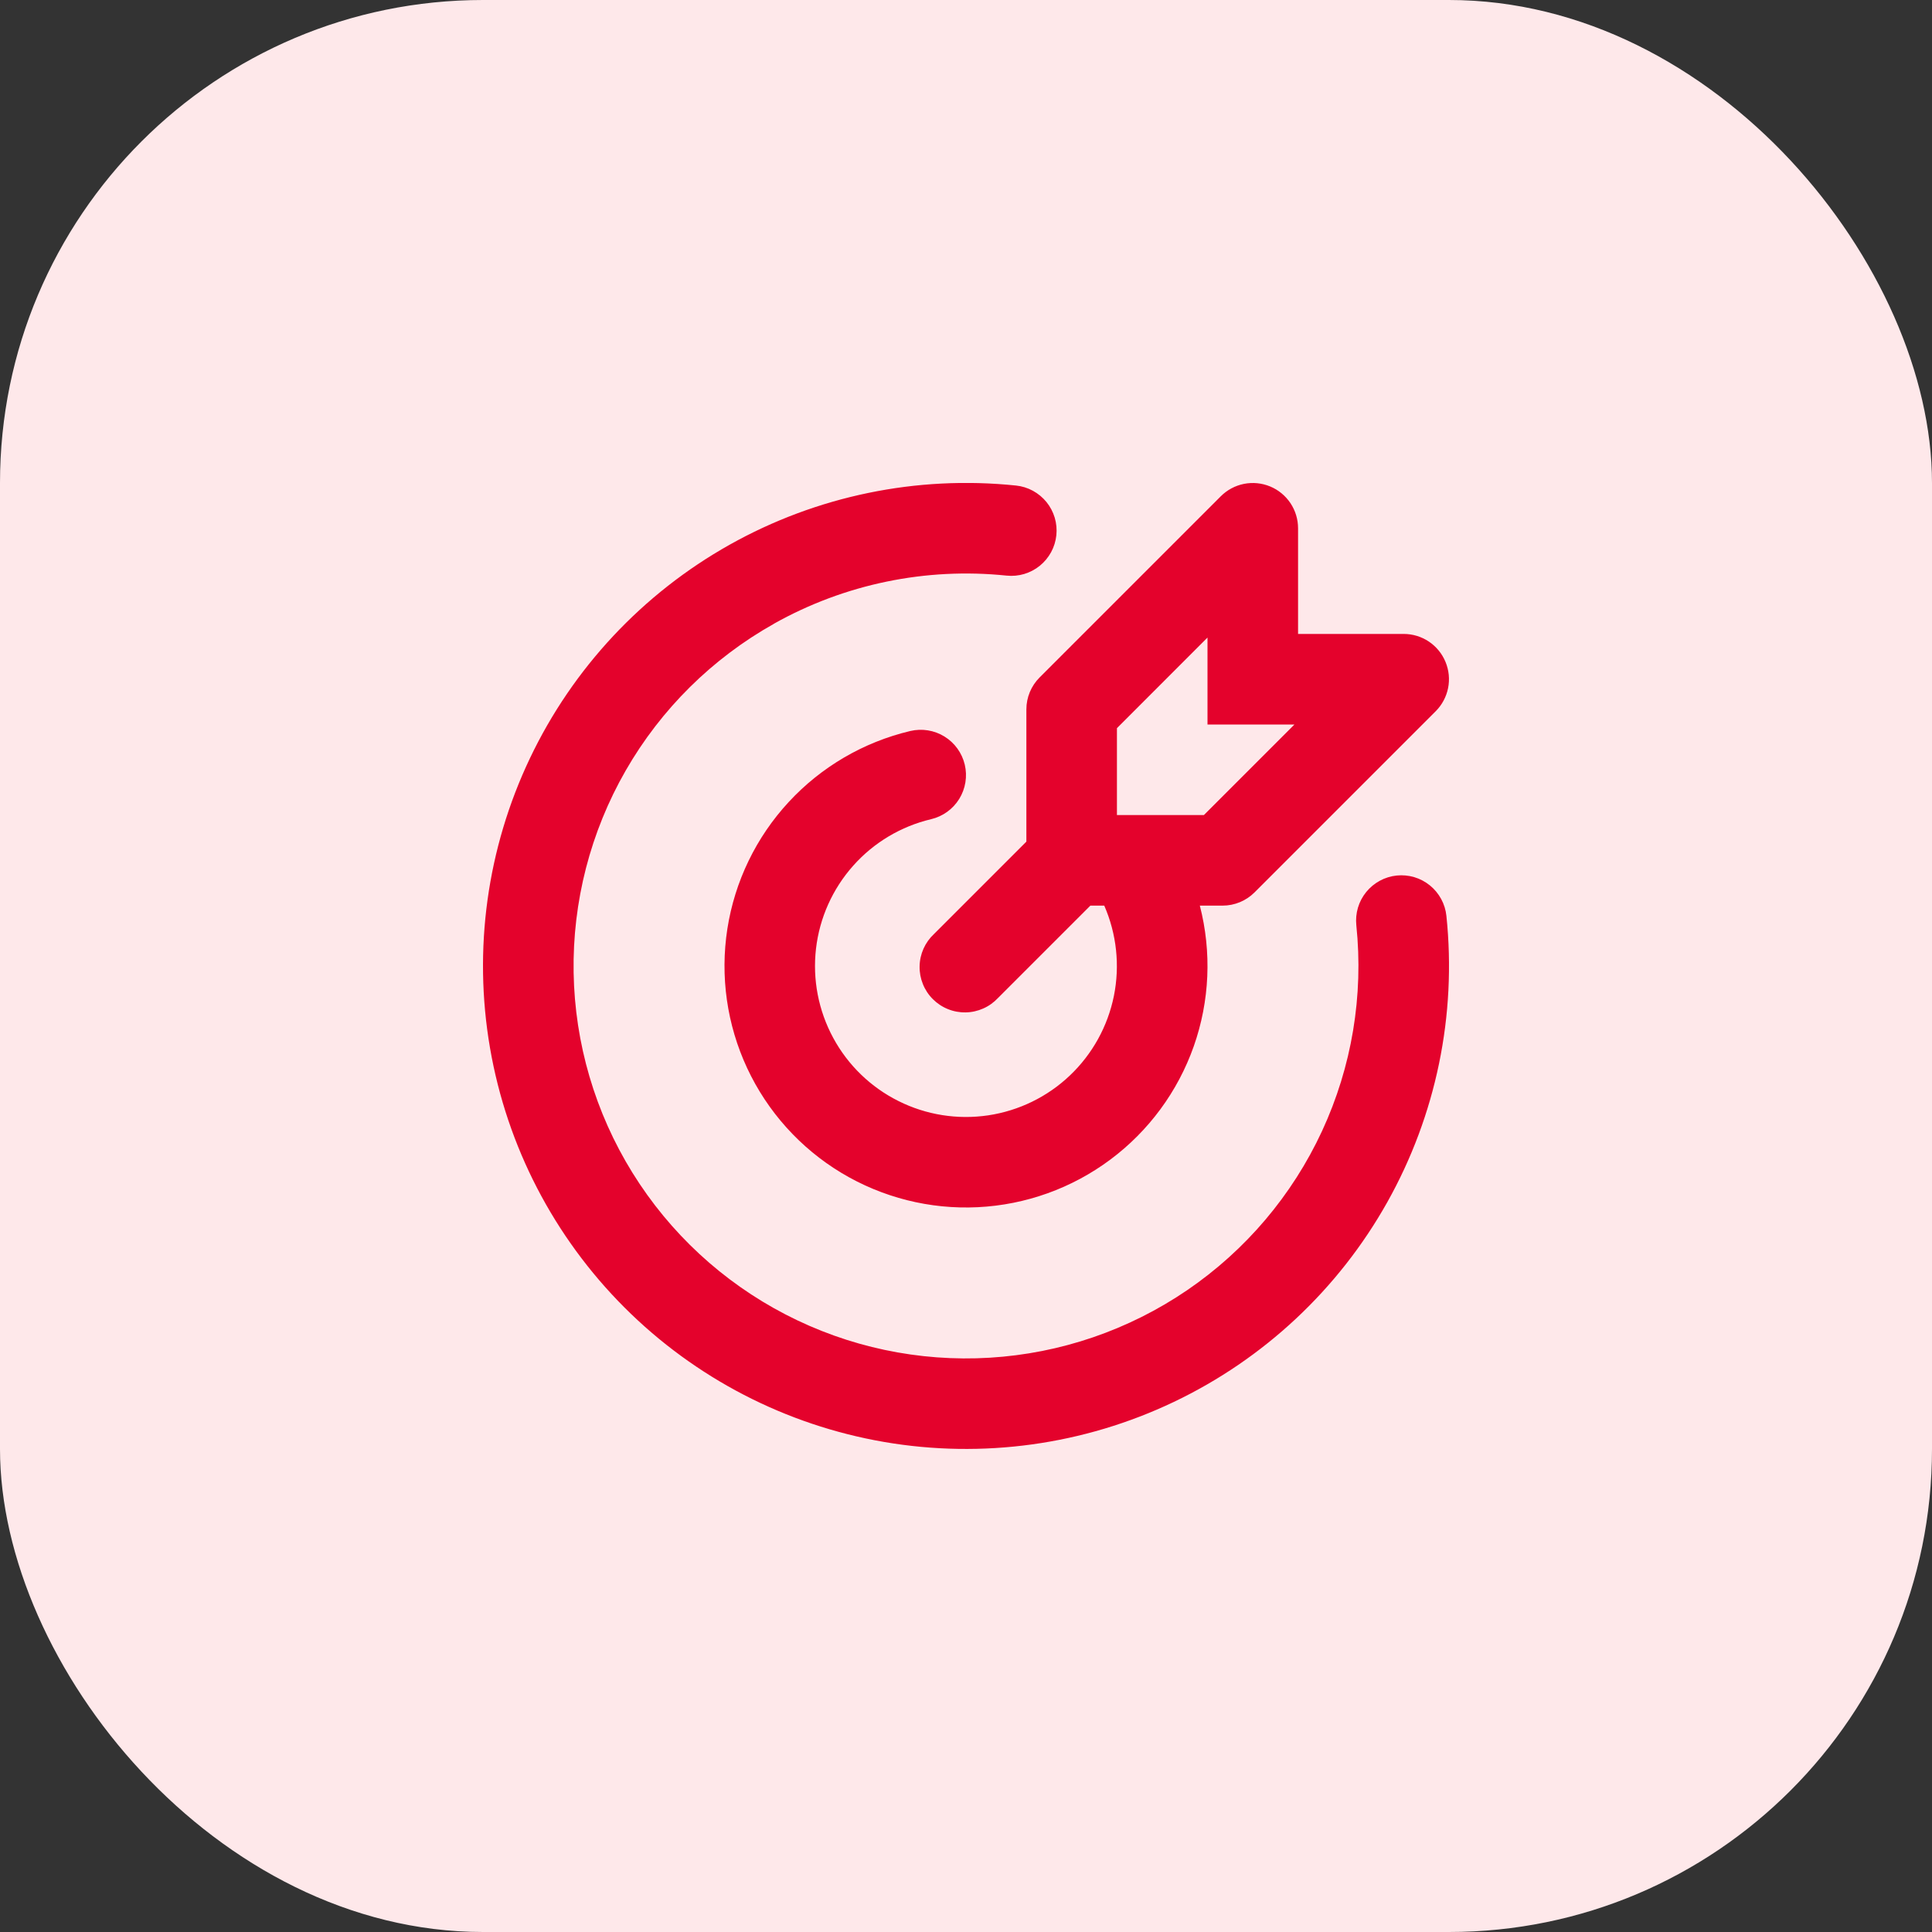 <svg xmlns="http://www.w3.org/2000/svg" width="64" height="64" viewBox="0 0 64 64" fill="none"><rect x="0" y="0" width="64" height="64" fill="#333333" stroke="none"/><rect width="64" height="64" rx="16" fill="#FEE8EA"></rect><g clip-path="url(#clip0_1057_180848)"><path fill-rule="evenodd" clip-rule="evenodd" d="M42.074 16.114C42.348 16.227 42.582 16.42 42.747 16.666C42.912 16.913 43 17.203 43 17.5V21H46.5C46.796 21 47.086 21.088 47.333 21.253C47.579 21.418 47.771 21.652 47.884 21.926C47.998 22.2 48.028 22.502 47.97 22.792C47.912 23.083 47.769 23.35 47.56 23.56L41.56 29.56C41.279 29.841 40.898 30 40.5 30H39.746C40.143 31.538 40.073 33.16 39.545 34.659C39.017 36.157 38.054 37.465 36.78 38.414C35.506 39.364 33.978 39.912 32.391 39.99C30.804 40.068 29.23 39.671 27.869 38.851C26.509 38.031 25.423 36.824 24.751 35.384C24.079 33.944 23.851 32.337 24.095 30.767C24.34 29.197 25.047 27.735 26.126 26.569C27.204 25.402 28.606 24.583 30.152 24.216C30.539 24.124 30.947 24.189 31.286 24.398C31.625 24.607 31.867 24.942 31.959 25.329C32.051 25.716 31.985 26.124 31.777 26.463C31.568 26.802 31.233 27.044 30.846 27.136C29.846 27.373 28.944 27.911 28.262 28.679C27.579 29.447 27.149 30.406 27.031 31.426C26.913 32.446 27.112 33.478 27.601 34.381C28.09 35.285 28.845 36.016 29.764 36.474C30.683 36.934 31.721 37.098 32.736 36.947C33.752 36.795 34.697 36.334 35.441 35.627C36.186 34.919 36.695 34 36.899 32.993C37.102 31.986 36.991 30.941 36.58 30H36.12L33.06 33.06C32.922 33.207 32.757 33.326 32.573 33.407C32.389 33.489 32.19 33.534 31.989 33.537C31.788 33.541 31.587 33.504 31.401 33.428C31.214 33.353 31.044 33.24 30.902 33.098C30.759 32.956 30.647 32.786 30.572 32.599C30.496 32.412 30.459 32.212 30.463 32.011C30.466 31.809 30.51 31.611 30.592 31.427C30.674 31.243 30.793 31.077 30.94 30.94L34 27.88V23.5C34 23.102 34.158 22.721 34.44 22.44L40.44 16.44C40.65 16.23 40.917 16.087 41.207 16.029C41.498 15.971 41.8 16.001 42.074 16.114ZM37 24.122V27H39.88L42.88 24H40V21.12L37 24.122ZM25.64 20.66C27.982 19.346 30.674 18.79 33.346 19.068C33.542 19.088 33.74 19.07 33.929 19.014C34.117 18.957 34.293 18.865 34.446 18.741C34.599 18.616 34.726 18.463 34.82 18.29C34.914 18.117 34.972 17.927 34.993 17.731C35.013 17.535 34.995 17.337 34.939 17.148C34.882 16.959 34.79 16.784 34.666 16.631C34.541 16.478 34.388 16.351 34.215 16.257C34.042 16.163 33.852 16.104 33.656 16.084C30.368 15.742 27.054 16.427 24.171 18.044C21.288 19.662 18.976 22.133 17.555 25.118C16.133 28.103 15.671 31.454 16.232 34.713C16.793 37.971 18.349 40.975 20.687 43.313C23.025 45.65 26.029 47.206 29.288 47.767C32.546 48.327 35.898 47.864 38.882 46.442C41.867 45.02 44.337 42.709 45.955 39.825C47.572 36.942 48.257 33.628 47.914 30.34C47.894 30.144 47.835 29.954 47.741 29.781C47.647 29.608 47.52 29.454 47.367 29.33C47.214 29.206 47.038 29.113 46.85 29.057C46.661 29.001 46.463 28.983 46.267 29.003C46.071 29.023 45.881 29.082 45.708 29.176C45.535 29.27 45.381 29.397 45.257 29.55C45.133 29.703 45.04 29.878 44.984 30.067C44.928 30.256 44.91 30.454 44.93 30.65C45.173 32.983 44.781 35.339 43.794 37.468C42.807 39.596 41.263 41.418 39.325 42.74C37.386 44.062 35.126 44.835 32.785 44.976C30.443 45.118 28.106 44.623 26.023 43.544C23.939 42.465 22.187 40.843 20.951 38.849C19.715 36.855 19.041 34.563 19.002 32.217C18.963 29.872 19.559 27.559 20.728 25.524C21.896 23.49 23.594 21.81 25.64 20.662V20.66Z" fill="#E4022C"></path></g><defs><clipPath id="clip0_1057_180848"><rect width="32" height="32" fill="white" transform="translate(16 16)"></rect></clipPath></defs></svg>